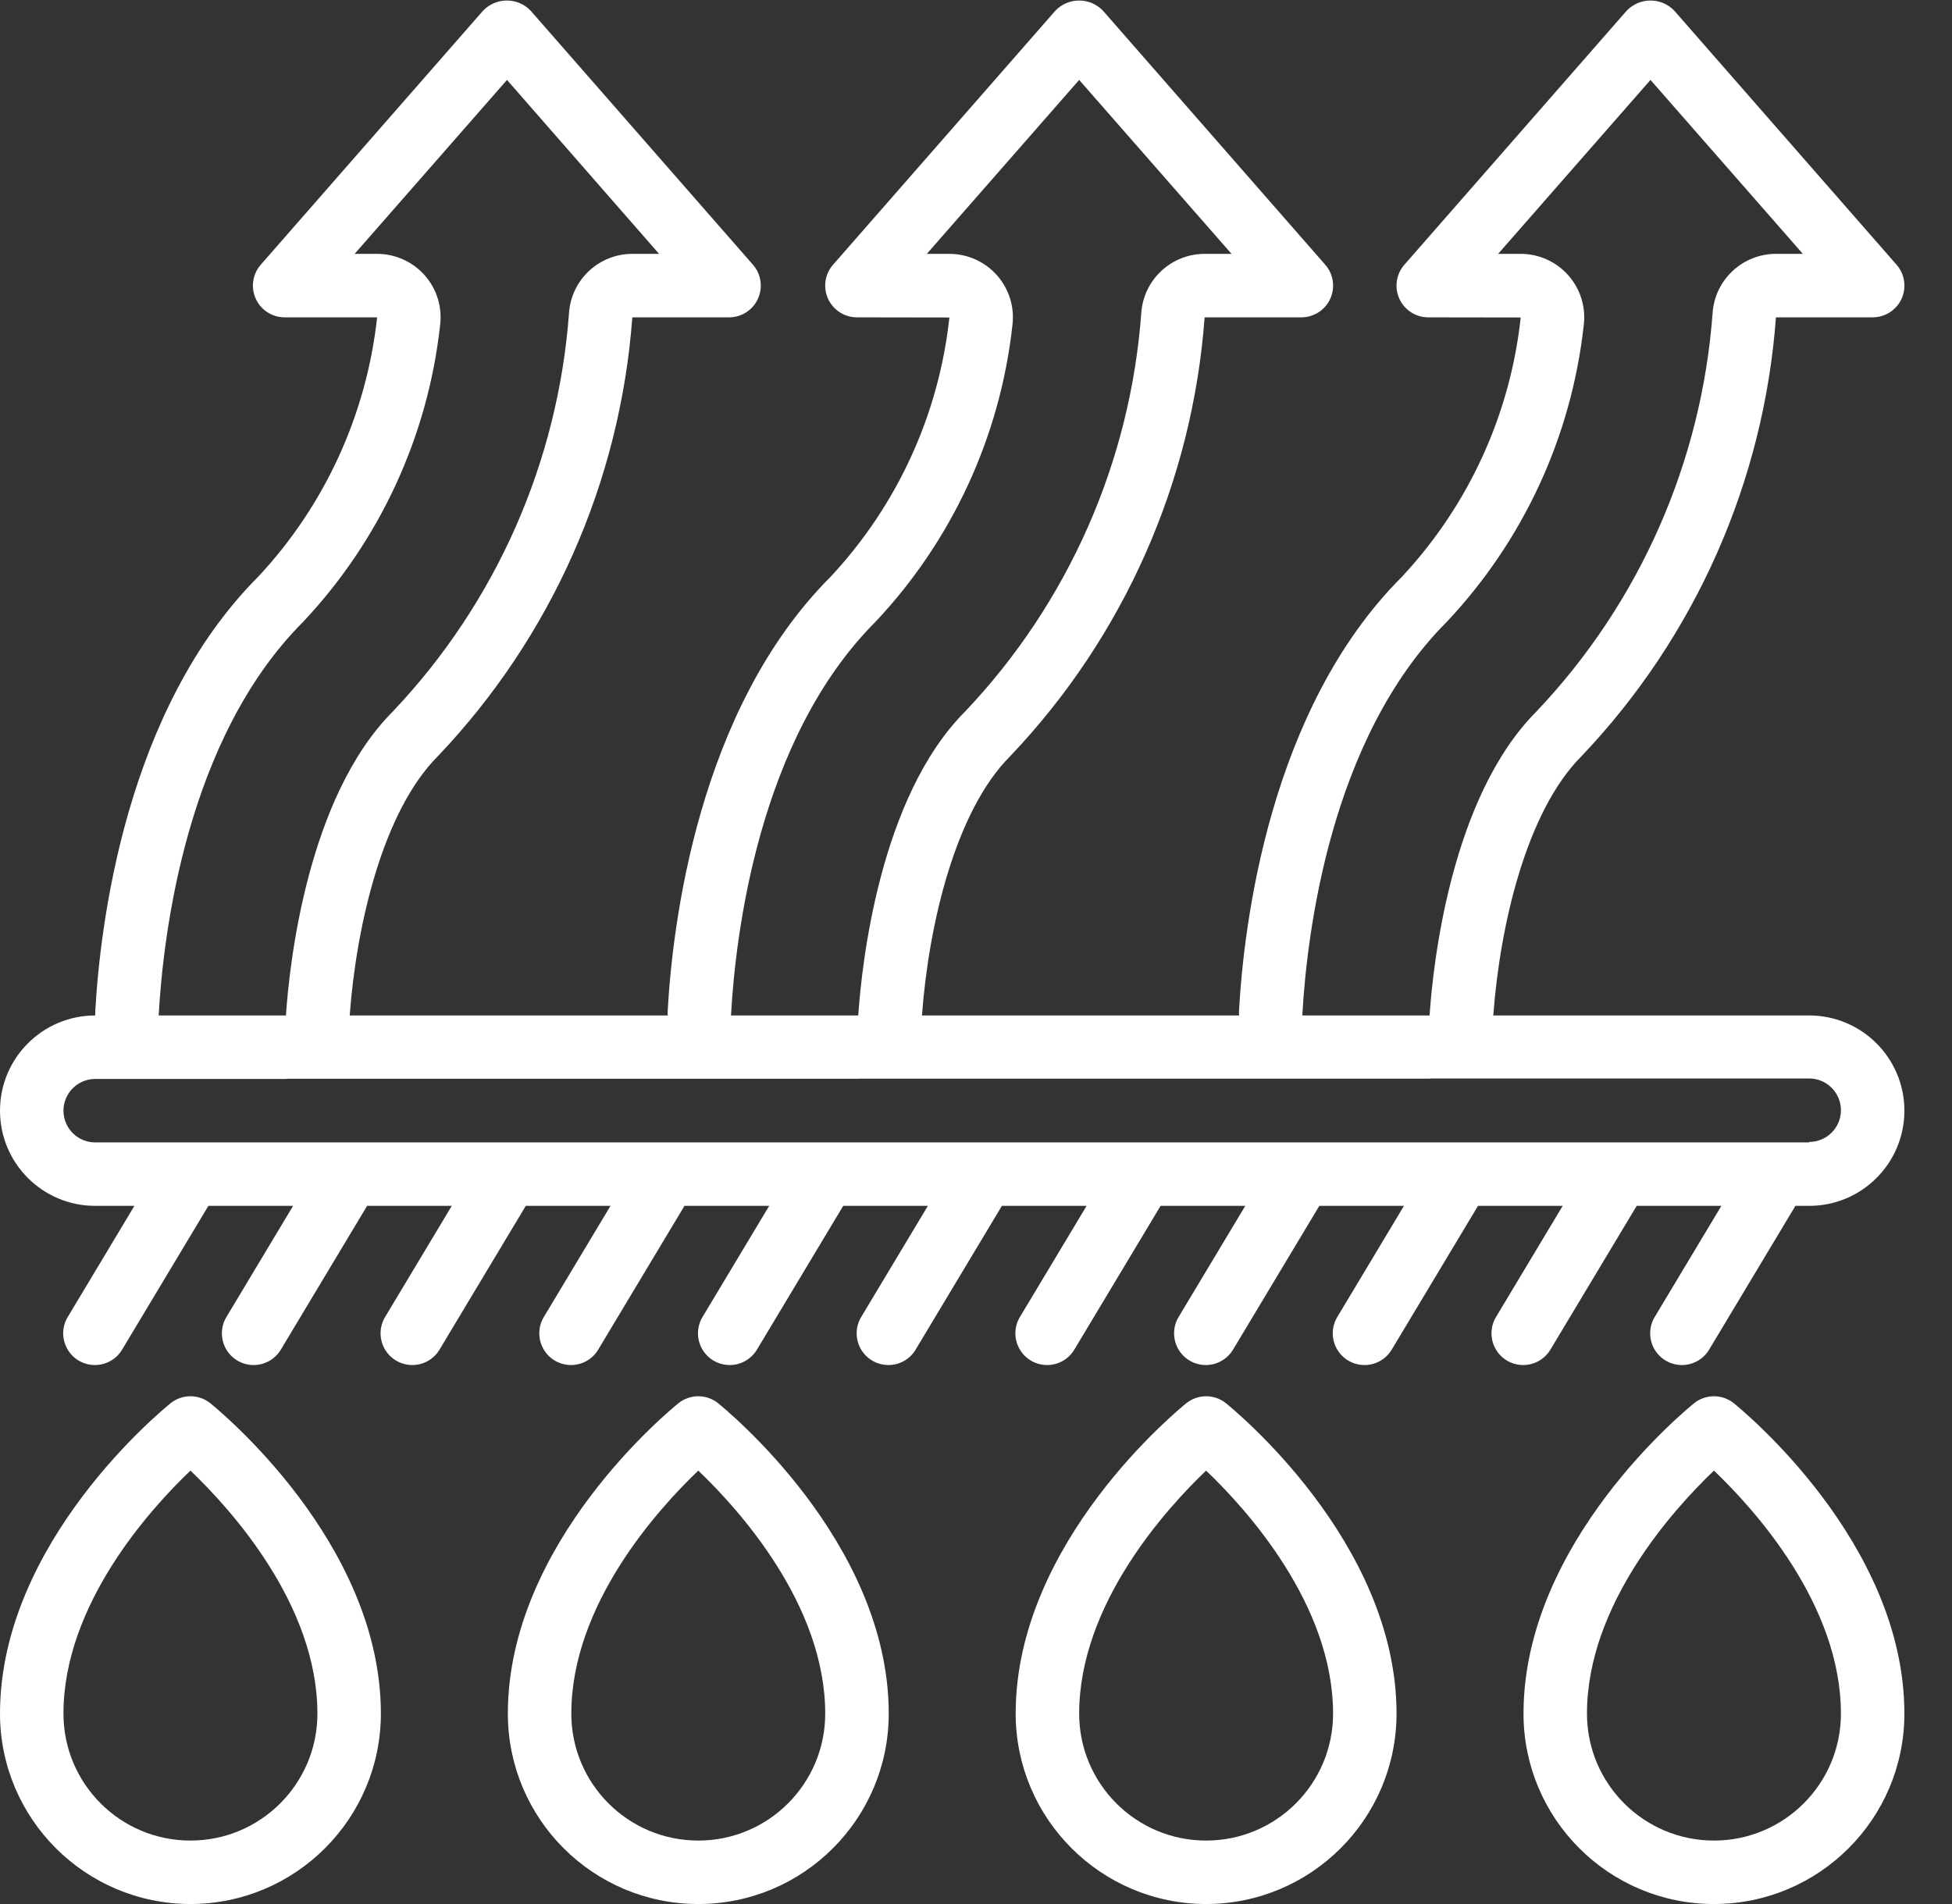 <?xml version="1.0" encoding="UTF-8"?>
<svg width="41px" height="40px" viewBox="0 0 41 40" version="1.1" xmlns="http://www.w3.org/2000/svg" xmlns:xlink="http://www.w3.org/1999/xlink">
    <rect x="0" y="0" width="41" height="40" fill="#333333" stroke="none"/>
    <title>002-moisture-wicking-fabric</title>
    <g id="Homepage" stroke="none" stroke-width="1" fill="none" fill-rule="evenodd">
        <g id="Homepage-Design-V1" transform="translate(-1309, -5036)" fill="#FFFFFF" fill-rule="nonzero">
            <g id="002-moisture-wicking-fabric" transform="translate(1309, 5036)">
                <path d="M38,21.333 L31.365,21.333 C31.505,19.439 32.061,17.043 33.219,15.885 C35.605,13.377 37.048,10.119 37.302,6.667 L39.333,6.667 C39.595,6.667 39.833,6.514 39.941,6.276 C40.049,6.037 40.008,5.758 39.835,5.561 L35.169,0.227 C35.038,0.089 34.857,0.011 34.667,0.011 C34.477,0.011 34.295,0.089 34.165,0.227 L29.498,5.561 C29.325,5.758 29.284,6.037 29.392,6.276 C29.501,6.514 29.738,6.667 30,6.667 L31.941,6.67 C31.721,8.707 30.846,10.617 29.448,12.115 C26.656,14.906 26.123,19.438 26.023,21.256 C26.023,21.282 26.027,21.307 26.027,21.333 L19.365,21.333 C19.505,19.439 20.061,17.043 21.219,15.885 C23.605,13.377 25.048,10.119 25.302,6.667 L27.333,6.667 C27.595,6.667 27.833,6.514 27.941,6.276 C28.049,6.037 28.008,5.758 27.835,5.561 L23.169,0.227 C23.038,0.089 22.857,0.011 22.667,0.011 C22.477,0.011 22.295,0.089 22.165,0.227 L17.498,5.561 C17.325,5.758 17.284,6.037 17.392,6.276 C17.501,6.514 17.738,6.667 18,6.667 L19.941,6.67 C19.721,8.707 18.846,10.617 17.448,12.115 C14.656,14.906 14.123,19.438 14.023,21.256 C14.023,21.282 14.023,21.307 14.027,21.333 L7.345,21.333 C7.485,19.439 8.041,17.043 9.198,15.885 C11.584,13.377 13.027,10.119 13.281,6.667 L15.313,6.667 C15.574,6.667 15.812,6.514 15.92,6.276 C16.028,6.037 15.987,5.758 15.815,5.561 L11.148,0.227 C11.018,0.089 10.836,0.011 10.646,0.011 C10.456,0.011 10.274,0.089 10.144,0.227 L5.477,5.561 C5.305,5.758 5.264,6.037 5.372,6.276 C5.48,6.514 5.718,6.667 5.979,6.667 L7.921,6.667 C7.699,8.703 6.825,10.614 5.427,12.112 C2.635,14.906 2.102,19.438 2,21.256 L2,21.333 C0.895,21.333 -8.8817842e-15,22.229 -8.8817842e-15,23.333 C-8.8817842e-15,24.438 0.895,25.333 2,25.333 L2.823,25.333 L1.429,27.657 C1.301,27.861 1.293,28.118 1.409,28.33 C1.524,28.542 1.745,28.674 1.986,28.677 C2.227,28.68 2.451,28.552 2.571,28.343 L4.377,25.333 L6.156,25.333 L4.762,27.657 C4.634,27.861 4.627,28.118 4.742,28.33 C4.858,28.542 5.078,28.674 5.319,28.677 C5.561,28.68 5.784,28.552 5.905,28.343 L7.711,25.333 L9.489,25.333 L8.095,27.657 C7.967,27.861 7.96,28.118 8.075,28.33 C8.191,28.542 8.412,28.674 8.653,28.677 C8.894,28.68 9.118,28.552 9.238,28.343 L11.044,25.333 L12.823,25.333 L11.429,27.657 C11.301,27.861 11.293,28.118 11.409,28.33 C11.524,28.542 11.745,28.674 11.986,28.677 C12.227,28.68 12.451,28.552 12.571,28.343 L14.377,25.333 L16.156,25.333 L14.762,27.657 C14.634,27.861 14.627,28.118 14.742,28.33 C14.858,28.542 15.078,28.674 15.319,28.677 C15.561,28.68 15.784,28.552 15.905,28.343 L17.711,25.333 L19.489,25.333 L18.095,27.657 C17.967,27.861 17.96,28.118 18.075,28.33 C18.191,28.542 18.412,28.674 18.653,28.677 C18.894,28.68 19.118,28.552 19.238,28.343 L21.044,25.333 L22.823,25.333 L21.429,27.657 C21.301,27.861 21.293,28.118 21.409,28.33 C21.524,28.542 21.745,28.674 21.986,28.677 C22.227,28.68 22.451,28.552 22.571,28.343 L24.377,25.333 L26.156,25.333 L24.762,27.657 C24.634,27.861 24.627,28.118 24.742,28.33 C24.858,28.542 25.078,28.674 25.319,28.677 C25.561,28.68 25.784,28.552 25.905,28.343 L27.711,25.333 L29.489,25.333 L28.095,27.657 C27.967,27.861 27.96,28.118 28.075,28.33 C28.191,28.542 28.412,28.674 28.653,28.677 C28.894,28.68 29.118,28.552 29.238,28.343 L31.044,25.333 L32.823,25.333 L31.429,27.657 C31.301,27.861 31.293,28.118 31.409,28.33 C31.524,28.542 31.745,28.674 31.986,28.677 C32.227,28.68 32.451,28.552 32.571,28.343 L34.377,25.333 L36.156,25.333 L34.762,27.657 C34.634,27.861 34.627,28.118 34.742,28.33 C34.858,28.542 35.078,28.674 35.319,28.677 C35.561,28.68 35.784,28.552 35.905,28.343 L37.711,25.333 L38,25.333 C39.105,25.333 40,24.438 40,23.333 C40,22.229 39.105,21.333 38,21.333 Z M27.354,21.333 C27.446,19.667 27.925,15.527 30.391,13.061 C31.998,11.354 33.006,9.171 33.264,6.841 C33.314,6.46 33.198,6.076 32.944,5.787 C32.691,5.499 32.325,5.333 31.941,5.333 L31.467,5.333 L34.667,1.679 L37.867,5.333 L37.305,5.333 C36.61,5.332 36.03,5.865 35.973,6.557 C35.746,9.696 34.44,12.659 32.276,14.943 C30.467,16.751 30.097,20.292 30.027,21.333 L28.754,21.333 L27.354,21.333 Z M15.354,21.333 C15.446,19.667 15.925,15.527 18.391,13.061 C19.998,11.354 21.006,9.171 21.264,6.841 C21.314,6.46 21.198,6.076 20.944,5.787 C20.691,5.499 20.325,5.333 19.941,5.333 L19.467,5.333 L22.667,1.679 L25.867,5.333 L25.305,5.333 C24.61,5.332 24.03,5.865 23.973,6.557 C23.746,9.696 22.44,12.659 20.276,14.943 C18.467,16.751 18.097,20.292 18.027,21.333 L16.754,21.333 L15.354,21.333 Z M3.333,21.333 C3.425,19.667 3.903,15.527 6.37,13.061 C7.976,11.353 8.985,9.171 9.243,6.841 C9.293,6.46 9.177,6.076 8.924,5.787 C8.67,5.499 8.305,5.333 7.921,5.333 L7.449,5.333 L10.649,1.679 L13.843,5.333 L13.281,5.333 C12.587,5.334 12.01,5.866 11.953,6.557 C11.726,9.696 10.419,12.659 8.255,14.943 C6.447,16.751 6.075,20.292 6.006,21.333 L4.733,21.333 L3.333,21.333 Z M38,24 L2,24 C1.632,24 1.333,23.702 1.333,23.333 C1.333,22.965 1.632,22.667 2,22.667 L3.333,22.667 L6.006,22.667 C6.017,22.667 6.028,22.663 6.039,22.663 L15.353,22.663 L18.025,22.663 C18.037,22.663 18.047,22.66 18.059,22.66 L27.353,22.66 L30.025,22.66 C30.037,22.66 30.047,22.657 30.059,22.657 L38,22.657 C38.368,22.657 38.667,22.955 38.667,23.323 C38.667,23.692 38.368,23.99 38,23.99 L38,24 Z" id="Shape"></path>
                <path d="M15.083,29.479 C14.84,29.284 14.494,29.284 14.25,29.479 C14.104,29.6 10.667,32.388 10.667,36 C10.667,38.209 12.458,40 14.667,40 C16.876,40 18.667,38.209 18.667,36 C18.667,32.388 15.229,29.6 15.083,29.479 Z M14.667,38.667 C13.194,38.667 12,37.473 12,36 C12,33.707 13.824,31.699 14.667,30.895 C15.509,31.699 17.333,33.707 17.333,36 C17.333,37.473 16.139,38.667 14.667,38.667 Z" id="Shape"></path>
                <path d="M4,40 C6.208,39.998 7.998,38.208 8,36 C8,32.388 4.563,29.6 4.417,29.479 C4.173,29.284 3.827,29.284 3.583,29.479 C3.437,29.6 0,32.388 0,36 C0.002,38.208 1.792,39.998 4,40 Z M4,30.895 C4.843,31.699 6.667,33.707 6.667,36 C6.667,37.473 5.473,38.667 4,38.667 C2.527,38.667 1.333,37.473 1.333,36 C1.333,33.707 3.157,31.699 4,30.895 Z" id="Shape"></path>
                <path d="M36.417,29.479 C36.173,29.284 35.827,29.284 35.583,29.479 C35.437,29.6 32,32.388 32,36 C32,38.209 33.791,40 36,40 C38.209,40 40,38.209 40,36 C40,32.388 36.563,29.6 36.417,29.479 Z M36,38.667 C34.527,38.667 33.333,37.473 33.333,36 C33.333,33.707 35.157,31.699 36,30.895 C36.843,31.699 38.667,33.707 38.667,36 C38.667,37.473 37.473,38.667 36,38.667 Z" id="Shape"></path>
                <path d="M25.333,40 C27.542,39.998 29.331,38.208 29.333,36 C29.333,32.388 25.896,29.6 25.75,29.479 C25.506,29.284 25.16,29.284 24.917,29.479 C24.771,29.6 21.333,32.388 21.333,36 C21.336,38.208 23.125,39.998 25.333,40 Z M25.333,30.895 C26.176,31.699 28,33.707 28,36 C28,37.473 26.806,38.667 25.333,38.667 C23.861,38.667 22.667,37.473 22.667,36 C22.667,33.707 24.491,31.699 25.333,30.895 Z" id="Shape"></path>
            </g>
        </g>
    </g>
</svg>